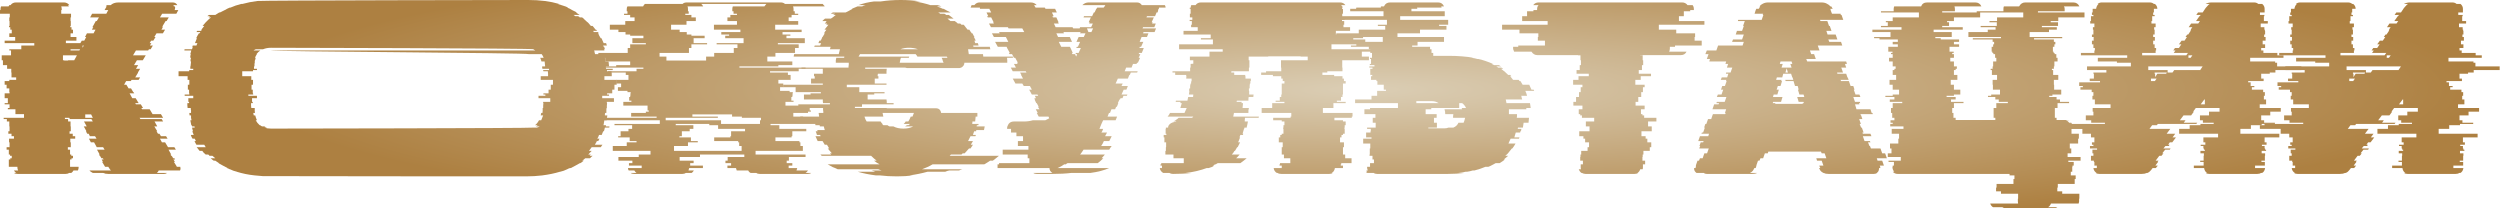 <?xml version="1.0" encoding="UTF-8"?> <svg xmlns="http://www.w3.org/2000/svg" width="1633" height="136" viewBox="0 0 1633 136" fill="none"><g filter="url(#filter0_n_211_80)"><path d="M103.68 111.36C103.36 112.107 102.933 112.64 102.4 112.96H109.12C108.587 113.387 107.947 113.6 107.2 113.6H70.72C69.973 113.6 69.333 113.547 68.8 113.44C68.373 113.227 67.893 113.067 67.36 112.96H60.64C59.573 112.427 58.827 111.893 58.4 111.36H72.48C71.947 110.827 71.573 110.347 71.36 109.92L70.72 108.96H68.64L66.72 105.76H67.2L66.4 104.16H67.68L67.2 103.36H66.24L65.28 101.76H65.12L64.64 100.96H65.12L63.36 97.76H68.32L67.36 96.16H63.2L61.44 92.96H59.36L58.08 90.56H63.04L62.08 88.96H58.72L57.92 87.36H56.96L56.16 85.76H56.48L54.72 82.56H56.64L54.88 79.36H60.64L59.68 77.76H45.6L45.28 76.96H42.4V77.76H44.48V79.36H46.08V82.56H46.24V85.76H45.44V87.36H47.52V88.96H49.12V90.56H45.92V92.96H46.24V96.16H44.32V97.76H45.76V100.96H46.56V101.76H47.68V103.36H46.72V104.16H45.76V108.96H51.36V109.28C51.36 110.027 51.2 110.72 50.88 111.36H48C47.573 112.107 47.093 112.64 46.56 112.96H45.12C44.587 113.387 43.84 113.6 42.88 113.6H11.52C10.453 113.6 9.653 113.387 9.12 112.96H10.56C10.027 112.64 9.547 112.107 9.12 111.36H11.84C11.52 110.72 11.36 110.027 11.36 109.28V108.96H5.76V104.16H6.72V103.36H7.68V101.76H6.56V100.96H5.76V97.76H4.32V96.16H6.24V92.96H5.92V90.56H9.12V88.96H7.52V87.36H5.44V85.76H6.24V82.56H6.08V79.36H4.48V77.76H2.4V76.96H15.68V74.56H10.08V71.36H5.12V70.56H6.24V68.16H3.04V67.36H5.12V64.16H3.04V60.96H6.24V60.16H6.08V57.76H4.32V55.36H3.04V52.96H6.08V52.16H10.56V50.56H7.52V47.36H7.36V44.96H4.64V42.56H1.92V39.36H1.12V36.16H7.2V32.96H6.08V32.16H13.92V29.76H22.4V28.16H3.04V26.56H9.92V24.16H6.08V21.76H7.68V19.36H6.72V17.76H5.92V16.96H6.24V13.76H6.08V11.36H6.4V8.96H0V6.56H0.32V5.92C0.32 5.387 0.427 4.8 0.64 4.16H5.6L6.08 3.36H6.88C7.733 2.187 8.907 1.6 10.4 1.6H41.76C43.253 1.6 44.427 2.187 45.28 3.36H44.48L44.96 4.16H40C40.213 4.8 40.32 5.387 40.32 5.92V6.56H40V8.96H46.4V11.36H46.08V13.76H46.24V16.96H45.92V17.76H46.72V19.36H47.68V21.76H46.08V24.16H49.92V26.56H43.04V28.16H52.48L53.44 26.56H55.04L56.32 24.16H55.52L56.8 21.76H61.12L62.4 19.36H60L60.96 17.76H60.32L60.8 16.96L62.56 13.76H63.2L64.64 11.36H58.88L60.16 8.96H69.44L70.72 6.56H68.32L69.12 5.12C69.333 4.693 69.547 4.373 69.76 4.16H69.12C69.227 3.947 69.333 3.787 69.44 3.68C69.653 3.573 69.813 3.467 69.92 3.36H72.32C72.853 2.827 73.547 2.4 74.4 2.08C75.253 1.76 76.267 1.6 77.44 1.6H112.8C114.187 1.6 115.2 2.187 115.84 3.36H113.28C113.493 3.787 113.6 4.053 113.6 4.16H114.24C114.347 4.373 114.4 4.693 114.4 5.12C114.4 5.44 114.293 5.92 114.08 6.56H116.48C116.48 6.667 116.427 6.773 116.32 6.88L115.2 8.96H105.92L104.48 11.36H110.24L108.8 13.76H108.16L106.24 16.96H106.4L105.92 17.76H106.4L105.44 19.36H107.84L106.4 21.76H102.24L100.8 24.16H101.6L100.16 26.56H98.72L97.76 28.16H98.88L97.92 29.76H99.84L98.4 32.16H97.28L96.8 32.96H88.8L86.88 36.16H95.2L93.28 39.36H89.44L87.52 42.56H90.24L88.8 44.96H91.52L90.08 47.36H90.24L88.32 50.56H91.52L90.56 52.16H85.92L85.44 52.96H82.4L81.12 55.2V55.36H82.56L84 57.76H85.6L87.04 60.16H87.2L87.68 60.96H84.64L86.4 64.16H88.64L90.56 67.36H88.32L88.8 68.16H92L93.44 70.56H92.32L92.8 71.36H97.76L99.68 74.56H105.12L106.56 76.96H91.2L91.68 77.76H105.6L106.56 79.36H100.96L102.72 82.56H100.8L102.72 85.76H102.24L103.2 87.36H104.16L105.12 88.96H108.48L109.44 90.56H104.48L105.76 92.96H107.84L109.76 96.16H113.92L114.88 97.76H110.08L111.84 100.96H111.36L111.84 101.76H112.16L113.12 103.36H113.92L114.4 104.16H113.28L114.24 105.76H113.6L115.2 108.32C115.307 108.427 115.36 108.533 115.36 108.64C115.36 108.747 115.413 108.853 115.52 108.96H117.76L117.92 110.08C117.92 110.507 117.813 110.933 117.6 111.36H103.68ZM54.72 29.76H53.92V31.2L54.72 29.76ZM52.32 32.16H46.08V32.96H51.84L52.32 32.16ZM41.12 36.16V39.36H41.92V39.52H44.48V39.36H48.48L50.24 36.16H41.12ZM55.68 76.96H60.64L59.52 74.72H55.68V76.96Z" fill="url(#paint0_radial_211_80)"></path><path d="M394.797 52.16H402.797V55.36H401.357V58.56H399.917V60.96H396.557V61.76H397.837V62.56H393.357V64.16H401.037V66.56H396.397V67.36H396.557C396.557 67.893 396.504 68.427 396.397 68.96C396.397 69.493 396.397 70.027 396.397 70.56H396.237C396.131 70.88 396.077 71.36 396.077 72V73.76H395.277C395.171 73.973 395.117 74.24 395.117 74.56C395.117 74.88 395.117 75.147 395.117 75.36H396.717L396.237 78.56H394.797C394.691 79.093 394.584 79.627 394.477 80.16C394.477 80.693 394.371 81.227 394.157 81.76H395.917C395.917 81.867 395.864 81.973 395.757 82.08C395.757 82.187 395.757 82.347 395.757 82.56H398.157C398.157 82.667 398.104 82.773 397.997 82.88C397.997 82.987 397.997 83.147 397.997 83.36H395.117C395.011 83.787 394.904 84.213 394.797 84.64C394.691 84.96 394.584 85.333 394.477 85.76H393.997L393.037 88.16H391.277C391.171 88.587 391.011 89.013 390.797 89.44C390.584 89.76 390.371 90.133 390.157 90.56H391.597C391.384 91.093 391.117 91.627 390.797 92.16H389.837C389.731 92.587 389.517 93.013 389.197 93.44C388.984 93.76 388.771 94.133 388.557 94.56H393.517L392.397 96.16H386.477L384.717 98.56H386.477L384.237 100.96H385.997C385.891 101.067 385.731 101.173 385.517 101.28C385.411 101.387 385.304 101.547 385.197 101.76H387.117C386.797 101.973 386.477 102.24 386.157 102.56C385.944 102.88 385.677 103.147 385.357 103.36H382.317C381.997 103.573 381.677 103.84 381.357 104.16C381.037 104.48 380.664 104.747 380.237 104.96H381.357C381.037 105.173 380.664 105.44 380.237 105.76C379.917 106.08 379.544 106.347 379.117 106.56H378.797C377.837 107.093 376.877 107.627 375.917 108.16C374.957 108.693 373.944 109.227 372.877 109.76H372.397C372.077 109.867 371.757 109.973 371.437 110.08C371.117 110.187 370.797 110.347 370.477 110.56C369.731 110.88 368.984 111.2 368.237 111.52C367.597 111.733 366.851 111.947 365.997 112.16H365.837C362.317 113.227 358.477 114.027 354.317 114.56H354.477C352.771 114.773 350.957 114.933 349.037 115.04C347.224 115.147 345.411 115.2 343.597 115.2C341.677 115.2 173.482 115.147 171.669 115.04C169.855 114.933 168.042 114.773 166.229 114.56C162.175 114.133 158.282 113.333 154.549 112.16H154.709C153.962 111.947 153.215 111.733 152.469 111.52C151.722 111.2 150.975 110.88 150.229 110.56H150.069C149.749 110.347 149.429 110.187 149.109 110.08C148.789 109.973 148.469 109.867 148.149 109.76H148.629C147.562 109.227 146.549 108.693 145.589 108.16C144.629 107.627 143.669 107.093 142.709 106.56H143.029L140.629 104.96H139.669C139.242 104.747 138.869 104.48 138.549 104.16C138.229 103.84 137.909 103.573 137.589 103.36H140.629L138.709 101.76H136.789C136.682 101.547 136.575 101.387 136.469 101.28C136.362 101.173 136.202 101.067 135.989 100.96H134.389C133.962 100.533 133.535 100.16 133.109 99.84C132.789 99.413 132.469 98.987 132.149 98.56H130.389L128.469 96.16H134.389L133.429 94.56H128.309C128.095 94.133 127.882 93.76 127.669 93.44C127.455 93.013 127.242 92.587 127.029 92.16H127.989C127.669 91.627 127.402 91.093 127.189 90.56H125.749C125.535 90.133 125.322 89.76 125.109 89.44C125.002 89.013 124.842 88.587 124.629 88.16H126.549L125.589 85.76H126.069C125.962 85.333 125.855 84.96 125.749 84.64C125.642 84.213 125.535 83.787 125.429 83.36H127.189C127.082 83.147 127.029 82.88 127.029 82.56H125.429C125.429 82.347 125.375 82.187 125.269 82.08C125.269 81.973 125.269 81.867 125.269 81.76H124.949C124.842 81.227 124.735 80.693 124.629 80.16C124.522 79.627 124.415 79.093 124.309 78.56H125.109C125.002 78.027 124.895 77.493 124.789 76.96C124.789 76.427 124.789 75.893 124.789 75.36H123.829L123.669 73.76H124.789V72C124.789 71.787 124.735 71.573 124.629 71.36C124.629 71.04 124.629 70.773 124.629 70.56H122.549C122.442 70.027 122.389 69.493 122.389 68.96C122.389 68.427 122.389 67.893 122.389 67.36H123.509V66.56H123.029V64.16H126.229V62.56H120.629V61.76H123.669V60.96H123.509V58.56H122.709V55.36H123.669V52.16H122.549V49.76H116.629V46.56H123.509C123.615 46.347 123.669 46.08 123.669 45.76H126.229V44.96H124.309V43.36H124.469L124.789 40.16H124.469C124.469 39.733 124.469 39.36 124.469 39.04C124.575 38.613 124.682 38.187 124.789 37.76H124.309C124.309 37.333 124.309 36.96 124.309 36.64C124.415 36.213 124.522 35.787 124.629 35.36H124.309C124.415 34.933 124.522 34.56 124.629 34.24C124.735 33.813 124.842 33.387 124.949 32.96H120.469C120.469 32.747 120.469 32.587 120.469 32.48C120.575 32.373 120.629 32.267 120.629 32.16H125.429L125.909 30.56H125.589L125.909 29.76H128.309C128.415 29.547 128.522 29.28 128.629 28.96C128.735 28.64 128.842 28.373 128.949 28.16H127.349C127.669 27.2 128.095 26.133 128.629 24.96H128.149C128.469 24.427 128.735 23.893 128.949 23.36C129.269 22.72 129.589 22.187 129.909 21.76H130.389L130.869 20.96H128.309L128.789 20.16H131.349L131.829 19.36H131.509L133.429 16.96H132.309L134.389 14.56C134.922 14.027 135.455 13.493 135.989 12.96C136.629 12.32 137.269 11.787 137.909 11.36H136.309L137.269 10.56H135.509C135.722 10.347 135.882 10.187 135.989 10.08C136.202 9.973 136.415 9.867 136.629 9.76H140.629C141.055 9.547 141.482 9.28 141.909 8.96C142.335 8.64 142.762 8.373 143.189 8.16H143.669C144.735 7.627 145.802 7.093 146.869 6.56C147.935 5.92 149.002 5.387 150.069 4.96H150.549C152.682 4 155.029 3.2 157.589 2.56H158.389C161.482 1.707 164.735 1.067 168.149 0.64C171.562 0.213 341.411 0 345.037 0C352.611 0 359.331 0.853 365.197 2.56H364.237C365.411 2.88 366.584 3.253 367.757 3.68C368.931 4 370.051 4.427 371.117 4.96H370.477C371.651 5.387 372.717 5.92 373.677 6.56C374.744 7.093 375.811 7.627 376.877 8.16H376.237L378.637 9.76H374.637C374.851 9.867 375.011 9.973 375.117 10.08C375.331 10.187 375.544 10.347 375.757 10.56H377.517C377.731 10.667 377.944 10.773 378.157 10.88C378.371 10.987 378.531 11.147 378.637 11.36H380.237C380.877 11.787 381.464 12.32 381.997 12.96C382.637 13.493 383.224 14.027 383.757 14.56H383.917C384.344 14.987 384.717 15.413 385.037 15.84C385.357 16.16 385.677 16.533 385.997 16.96H387.117L389.037 19.36H389.357C389.677 19.68 389.891 19.947 389.997 20.16H387.437L387.917 20.96H390.637L391.117 21.76H390.637C390.957 22.187 391.224 22.72 391.437 23.36C391.757 23.893 392.077 24.427 392.397 24.96H392.877L394.317 28.16H395.917L396.397 29.76H393.997L394.317 30.56H394.637L395.117 32.16H394.637C394.637 32.267 394.637 32.373 394.637 32.48C394.744 32.587 394.797 32.747 394.797 32.96H388.077C388.291 33.387 388.397 33.813 388.397 34.24C388.504 34.56 388.611 34.933 388.717 35.36H397.037C397.144 35.787 397.197 36.213 397.197 36.64C397.304 36.96 397.357 37.333 397.357 37.76H395.117C395.224 38.187 395.277 38.613 395.277 39.04C395.384 39.36 395.437 39.733 395.437 40.16H397.517L397.837 43.36H395.757V43.84C395.757 43.947 395.757 44.107 395.757 44.32C395.864 44.533 395.917 44.747 395.917 44.96H400.237V45.76H396.397C396.504 45.973 396.557 46.24 396.557 46.56H399.437C399.544 47.093 399.597 47.627 399.597 48.16C399.597 48.693 399.597 49.227 399.597 49.76H394.797V52.16ZM359.757 55.36H361.197V52.16H353.197V49.76H357.997C357.997 49.227 357.997 48.693 357.997 48.16C357.997 47.627 357.944 47.093 357.837 46.56H354.957C354.957 46.347 354.904 46.187 354.797 46.08C354.797 45.973 354.797 45.867 354.797 45.76H358.637V44.96H354.317C354.317 44.747 354.264 44.587 354.157 44.48C354.157 44.373 354.157 44.267 354.157 44.16V43.36H356.077C356.077 42.827 356.024 42.293 355.917 41.76C355.917 41.12 355.864 40.587 355.757 40.16H353.677C353.571 39.733 353.464 39.36 353.357 39.04C353.251 38.613 353.091 38.187 352.877 37.76H355.117C354.797 36.907 354.371 36.107 353.837 35.36H345.517C344.984 34.507 177.802 33.707 176.629 32.96H349.677C349.037 32.533 348.557 32.267 348.237 32.16H348.717C347.117 31.52 179.029 31.2 177.109 31.2C175.189 31.2 173.429 31.52 171.829 32.16H167.189C166.762 32.267 166.229 32.533 165.589 32.96H170.069C169.215 33.493 168.362 34.293 167.509 35.36H167.829C167.295 36.107 166.869 36.907 166.549 37.76H167.029C166.922 38.187 166.815 38.613 166.709 39.04C166.602 39.36 166.442 39.733 166.229 40.16H166.549C166.442 40.587 166.335 41.12 166.229 41.76C166.229 42.293 166.229 42.827 166.229 43.36H165.909V44.96H167.829V45.76H165.269V46.56H158.229V49.76H164.149V52.16H165.269V55.36H164.309V58.56H165.109V60.96H165.269C165.269 61.28 165.322 61.547 165.429 61.76H162.229V62.56H167.829V64.16H164.629V66.56H165.109V67.36H163.989C163.989 67.893 163.989 68.427 163.989 68.96C164.095 69.493 164.149 70.027 164.149 70.56H166.389V71.04C166.389 71.467 166.389 71.947 166.389 72.48C166.389 72.907 166.442 73.333 166.549 73.76H165.429C165.535 73.973 165.589 74.24 165.589 74.56C165.589 74.88 165.642 75.147 165.749 75.36H166.709C166.815 75.893 166.975 76.427 167.189 76.96C167.402 77.493 167.615 78.027 167.829 78.56H167.029C167.669 79.733 168.522 80.8 169.589 81.76H169.909C170.122 81.867 170.335 82.027 170.549 82.24C170.762 82.347 170.975 82.453 171.189 82.56H172.629C172.949 82.667 173.269 82.827 173.589 83.04C173.909 83.147 174.229 83.253 174.549 83.36H172.629C173.909 83.787 175.402 84 177.109 84C178.815 84 346.637 83.787 347.917 83.36H350.637C350.957 83.253 351.277 83.147 351.597 83.04C351.917 82.827 352.237 82.667 352.557 82.56H349.997C350.211 82.453 350.424 82.347 350.637 82.24C350.851 82.027 351.064 81.867 351.277 81.76H349.517C350.477 81.013 351.331 79.947 352.077 78.56H353.517C354.051 77.387 354.477 76.32 354.797 75.36H353.197C353.304 75.147 353.357 74.88 353.357 74.56C353.357 74.24 353.411 73.973 353.517 73.76H354.317C354.424 73.333 354.477 72.907 354.477 72.48C354.477 71.947 354.477 71.467 354.477 71.04V70.56H354.797C354.797 70.027 354.797 69.493 354.797 68.96C354.797 68.427 354.851 67.893 354.957 67.36H354.797V66.56H359.437V64.16H351.757V62.56H356.237V61.76H354.957V60.96H358.317V58.56H359.757V55.36Z" fill="url(#paint1_radial_211_80)"></path><path d="M524.588 76.16V76.96H537.068V78.56H536.427V80.96H503.307V81.76H509.068V84.16H526.667V85.76H517.547V88.96H517.068V89.76H506.508V92.16H522.188V92.96H522.828V95.36H524.427V98.56H493.547V100.96H526.188V102.56H515.307V104.96H513.867V106.56H517.547V108.16H515.148V109.76H520.747L520.268 111.36H527.787C527.574 111.68 527.307 112 526.987 112.32C526.774 112.533 526.508 112.747 526.188 112.96H529.867C529.334 113.387 528.588 113.6 527.628 113.6H496.268C495.308 113.6 494.561 113.387 494.028 112.96H490.348C489.601 112.64 489.067 112.107 488.747 111.36H481.227L480.747 109.76H475.147V108.16H477.547V106.56H473.867V104.96H475.307V102.56H486.188V100.96H457.227V102.56H443.947V104.96H453.067V106.56H450.827V108.16H459.147V109.76H450.187L449.707 111.36H453.227C452.801 112.107 452.321 112.64 451.787 112.96H447.947C447.414 113.387 446.667 113.6 445.707 113.6H414.347C413.281 113.6 412.481 113.387 411.947 112.96H415.787C415.254 112.64 414.774 112.107 414.347 111.36H410.667C410.347 110.827 410.187 110.293 410.187 109.76H419.147V108.16H410.827V106.56H413.067V104.96H403.947V102.56H417.227V100.96H424.907V98.56H400.267V95.36H409.387V92.96H415.787V92.16H411.307V89.76H403.787V88.96H405.387V85.76H410.507V84.16H412.907V81.76H401.387V80.96H430.987V78.56H394.827V76.96H428.907V76.16H412.267V73.76H421.867V72.96H423.787V72.16H422.987V68.96H407.147V66.56H412.427V65.76H410.987V63.36H411.627V62.56H411.787V60.96H411.947V60.16H409.867V59.36H403.627V56.96H405.707V54.56H402.507V52.16H410.507V48.96H408.747V47.36H397.067V46.56H415.787V44.96H420.267V44.16H377.067V43.36H402.507V42.56H411.627V40.16H395.307V36.96H390.827V34.56H410.027V31.36H411.627V28.96H421.867V28.16H413.067V24.96H420.267V23.36H411.627V22.56H408.587V20.96H403.947V19.36H398.347V16.16H408.427V13.76H414.507V11.36H411.627V9.76H407.627V8.96H409.867V7.36H409.387V5.92C409.387 5.173 409.547 4.587 409.867 4.16H420.107C420.214 3.84 420.374 3.573 420.587 3.36C420.801 3.04 421.014 2.773 421.227 2.56H445.867C446.507 1.92 447.414 1.6 448.587 1.6H510.028C511.094 1.6 512.001 1.92 512.747 2.56H537.388C537.601 2.773 537.814 3.04 538.028 3.36C538.348 3.573 538.561 3.84 538.667 4.16H518.028C518.241 4.8 518.348 5.387 518.348 5.92V7.36H519.148V8.96H521.388V9.76H517.068V11.36H515.148V13.76H521.388V16.16H506.347V19.36H523.628V20.96H511.148V22.56H516.268V23.36H513.708V24.96H525.708V28.16H508.107V28.96H521.708V31.36H519.307V34.56H506.508V36.96H501.227V40.16H517.547V42.56H508.427V43.36H482.987V44.16H526.188V44.96H521.708V46.56H502.987V47.36H514.667V48.96H516.427V52.16H508.427V54.56H511.628V56.96H509.547V59.36H515.787V60.16H517.867V60.96H517.708V62.56H517.547V63.36H516.908V65.76H518.348V66.56H513.068V68.96H528.908V72.16H529.708V72.96H527.787V73.76H518.188V76.16H524.588ZM430.827 34.56V36.96H435.307V39.52H461.227V36.96H466.507V34.56H479.307V31.36H481.708V28.96H468.107V28.16H485.708V24.96H473.707V23.36H476.267V22.56H471.147V20.96H483.628V19.36H466.347V16.16H481.387V13.76H475.147V11.36H477.067V9.76H481.387V8.96H479.147V7.36H478.347V5.92C478.347 5.387 478.454 4.8 478.667 4.16H499.307C499.521 3.84 499.734 3.573 499.948 3.36C500.161 3.04 500.374 2.773 500.588 2.56H458.027C458.561 2.987 458.987 3.52 459.307 4.16H449.067C449.281 4.48 449.387 5.067 449.387 5.92V7.36H449.867V8.96H447.627V9.76H451.627V11.36H454.507V13.76H448.427V16.16H438.347V19.36H443.947V20.96H448.587V22.56H451.627V23.36H460.267V24.96H453.067V28.16H461.867V28.96H451.627V31.36H450.027V34.56H430.827ZM497.068 78.56V76.96H484.588V76.16H478.187V74.72H452.267V76.16H468.907V76.96H434.827V78.56H470.987V80.96H496.427V78.56H497.068ZM486.667 84.16H469.067V81.76H463.307V80.96H441.387V81.76H452.907V84.16H450.507V85.76H445.387V88.96H443.787V89.76H451.307V92.16H455.787V92.96H449.387V95.36H440.267V98.56H484.427V95.36H482.828V92.96H482.188V92.16H466.507V89.76H477.067V88.96H477.547V85.76H486.667V84.16Z" fill="url(#paint2_radial_211_80)"></path><path d="M661.621 36.96V37.76H657.781C657.888 38.293 657.941 38.827 657.941 39.36C657.941 39.893 657.941 40.427 657.941 40.96H629.941C629.941 42.347 629.248 43.413 627.861 44.16C627.221 44.373 626.741 44.48 626.421 44.48H593.781C593.355 44.48 592.928 44.48 592.501 44.48C592.075 44.373 591.648 44.267 591.221 44.16H565.141V44.96H579.221C579.115 45.493 579.061 46.027 579.061 46.56C579.061 47.093 579.061 47.627 579.061 48.16H573.461C573.355 48.373 573.301 48.64 573.301 48.96C573.301 49.28 573.301 49.547 573.301 49.76H573.781V51.36H571.381V54.56H579.061V55.36H553.141V56.96H561.301V60.16H577.781V60.96H571.061V61.76H566.741V64.96H579.061C579.168 65.387 579.221 65.813 579.221 66.24C579.221 66.56 579.221 66.933 579.221 67.36H583.701V68.16H563.061V69.76H558.421V70.56H579.221V70.72H611.221C613.248 70.72 614.421 71.733 614.741 73.76H638.421V76.16H637.301L636.981 79.36H635.221L635.061 80.96H639.221C639.221 81.28 639.168 81.547 639.061 81.76H638.101C637.995 81.973 637.941 82.24 637.941 82.56H643.221L642.741 84.96H637.781C637.781 85.067 637.728 85.173 637.621 85.28C637.621 85.387 637.621 85.547 637.621 85.76H636.341C636.235 86.187 636.075 86.613 635.861 87.04C635.755 87.36 635.648 87.733 635.541 88.16H637.461C637.461 88.267 637.355 88.533 637.141 88.96H633.941C633.728 89.493 633.461 90.027 633.141 90.56C632.928 91.093 632.661 91.627 632.341 92.16H635.541L634.101 94.56H635.541L633.941 96.96H632.981C632.555 97.493 632.075 98.027 631.541 98.56C631.115 99.093 630.635 99.627 630.101 100.16H628.821C628.715 100.267 628.608 100.373 628.501 100.48C628.395 100.587 628.235 100.747 628.021 100.96H621.141L620.341 101.76H652.501C651.861 102.293 651.221 102.827 650.581 103.36C649.941 103.893 649.248 104.427 648.501 104.96H646.741C645.675 105.707 644.395 106.507 642.901 107.36H609.141C608.075 108 606.955 108.587 605.781 109.12C604.608 109.547 603.435 110.027 602.261 110.56H628.661C628.341 110.667 627.968 110.773 627.541 110.88C627.221 110.987 626.848 111.147 626.421 111.36H620.021C619.595 111.467 619.168 111.573 618.741 111.68C618.315 111.787 617.888 111.947 617.461 112.16H605.941C602.101 113.227 598.155 114.027 594.101 114.56H596.661C594.955 114.773 593.195 114.933 591.381 115.04C589.568 115.147 587.755 115.2 585.941 115.2C583.915 115.2 581.941 115.147 580.021 115.04C578.208 114.933 576.395 114.773 574.581 114.56H572.021C567.755 114.027 563.808 113.227 560.181 112.16H571.701C571.275 111.947 570.848 111.787 570.421 111.68C570.101 111.573 569.728 111.467 569.301 111.36H575.861L573.621 110.56H547.221C546.155 110.027 545.035 109.547 543.861 109.12C542.795 108.587 541.728 108 540.661 107.36H574.581C573.941 106.933 573.301 106.56 572.661 106.24C572.021 105.813 571.435 105.387 570.901 104.96H572.661C571.381 104 570.155 102.933 568.981 101.76H536.661C536.555 101.547 536.448 101.387 536.341 101.28C536.235 101.173 536.075 101.067 535.861 100.96H542.901C542.795 100.747 542.635 100.587 542.421 100.48C542.315 100.373 542.208 100.267 542.101 100.16H543.381C542.421 99.093 541.515 98.027 540.661 96.96H541.621L540.181 94.56H538.741L537.301 92.16H534.101L532.661 88.96H536.021L535.701 88.16H533.621C533.515 87.733 533.408 87.36 533.301 87.04C533.195 86.613 533.035 86.187 532.821 85.76H534.101L533.781 84.96H538.741C538.635 84.533 538.528 84.16 538.421 83.84C538.315 83.413 538.208 82.987 538.101 82.56H535.541C535.435 82.347 535.381 82.08 535.381 81.76H532.661C532.555 81.547 532.501 81.28 532.501 80.96H532.661C532.661 80.533 532.555 80 532.341 79.36H523.221L522.741 76.16H535.061C534.955 75.733 534.901 75.36 534.901 75.04C534.901 74.613 534.848 74.187 534.741 73.76H537.781C537.781 73.44 537.781 73.12 537.781 72.8C537.781 72.48 537.728 72.16 537.621 71.84V70.56H516.821V69.76H521.461V68.16H542.101V67.36H537.621C537.621 66.933 537.568 66.56 537.461 66.24C537.461 65.813 537.461 65.387 537.461 64.96H525.141V61.76H529.461V60.96H536.181V60.16H519.701V56.96H511.541V55.36H537.461V54.56H529.781V51.36H532.181V49.76H531.701V48.16H537.461V44.96H523.541V44.16H554.261V43.36C554.368 42.933 554.421 42.56 554.421 42.24C554.421 41.813 554.421 41.387 554.421 40.96H545.941C545.941 40.427 545.941 39.893 545.941 39.36C546.048 38.827 546.155 38.293 546.261 37.76H551.381C551.488 37.547 551.541 37.28 551.541 36.96H518.421C518.528 36.747 518.581 36.48 518.581 36.16C518.581 35.84 518.635 35.573 518.741 35.36H547.861L548.661 32.16H542.101L542.581 30.56H531.861L532.181 29.76H535.701C535.808 29.547 535.915 29.28 536.021 28.96C536.128 28.64 536.235 28.373 536.341 28.16H534.581L535.221 26.56H536.021C536.235 26.133 536.448 25.76 536.661 25.44C536.875 25.013 537.035 24.587 537.141 24.16H537.301L538.741 21.76H538.261C538.475 21.333 538.688 20.96 538.901 20.64C539.221 20.213 539.541 19.787 539.861 19.36H538.581C539.008 18.827 539.435 18.293 539.861 17.76C540.288 17.12 540.715 16.587 541.141 16.16H539.701C539.808 15.947 539.915 15.787 540.021 15.68C540.128 15.573 540.235 15.467 540.341 15.36H538.741L539.541 14.56H539.221C539.435 14.347 539.595 14.187 539.701 14.08C539.808 13.973 539.915 13.867 540.021 13.76H537.141C537.355 13.547 537.621 13.28 537.941 12.96C538.261 12.64 538.581 12.373 538.901 12.16H542.741C543.275 11.733 543.808 11.36 544.341 11.04C544.875 10.613 545.408 10.187 545.941 9.76H544.181L545.461 8.96H542.741C542.955 8.747 543.168 8.587 543.381 8.48C543.595 8.373 543.808 8.267 544.021 8.16H552.341C553.088 7.733 553.835 7.36 554.581 7.04C555.328 6.613 556.075 6.187 556.821 5.76H556.341C556.981 5.44 557.621 5.173 558.261 4.96C558.901 4.64 559.541 4.373 560.181 4.16H563.221C563.541 3.947 563.861 3.787 564.181 3.68C564.608 3.573 565.035 3.467 565.461 3.36H560.661C563.861 2.187 567.275 1.387 570.901 0.96H575.221C579.381 0.32 583.755 0 588.341 0C592.821 0 597.141 0.32 601.301 0.96H597.141C600.661 1.387 604.181 2.187 607.701 3.36H612.501C612.928 3.467 613.301 3.573 613.621 3.68C614.048 3.787 614.475 3.947 614.901 4.16H611.861C613.461 4.693 614.795 5.227 615.861 5.76H616.341C617.195 6.187 617.995 6.613 618.741 7.04C619.488 7.36 620.235 7.733 620.981 8.16H612.821C613.035 8.267 613.248 8.373 613.461 8.48C613.675 8.587 613.888 8.747 614.101 8.96H616.821C617.035 9.067 617.248 9.173 617.461 9.28C617.675 9.387 617.835 9.547 617.941 9.76H619.701L622.901 12.16H618.901L620.821 13.76H623.701L624.661 14.56H624.821L625.621 15.36H627.221L628.021 16.16H629.461C629.888 16.587 630.315 17.12 630.741 17.76C631.168 18.293 631.595 18.827 632.021 19.36H633.141C633.461 19.787 633.728 20.213 633.941 20.64C634.261 20.96 634.528 21.333 634.741 21.76H635.221C635.435 22.187 635.648 22.613 635.861 23.04C636.075 23.36 636.288 23.733 636.501 24.16H636.181C636.395 24.587 636.608 25.013 636.821 25.44C637.035 25.76 637.195 26.133 637.301 26.56H636.501L636.981 28.16H638.741L639.221 29.76H635.701C635.701 29.867 635.701 29.973 635.701 30.08C635.808 30.187 635.861 30.347 635.861 30.56H646.581C646.581 30.987 646.688 31.52 646.901 32.16H632.341L632.821 35.36H642.101L642.261 36.96H661.621ZM588.181 32.16H599.541C597.835 31.52 595.915 31.2 593.781 31.2C591.648 31.2 589.781 31.52 588.181 32.16ZM615.861 39.84C615.755 39.413 615.648 39.04 615.541 38.72C615.435 38.4 615.275 38.08 615.061 37.76H618.901L618.421 36.96H599.221C599.115 36.64 598.955 36.373 598.741 36.16C598.528 35.84 598.315 35.573 598.101 35.36H561.781C561.675 35.573 561.515 35.84 561.301 36.16C561.195 36.373 561.035 36.64 560.821 36.96H593.941L593.621 37.76H588.501C588.288 38.187 588.128 38.72 588.021 39.36C587.915 39.893 587.808 40.427 587.701 40.96H616.341L615.861 39.84ZM596.981 73.76H576.501L576.981 76.16H564.661C564.875 76.8 565.088 77.387 565.301 77.92C565.515 78.347 565.781 78.827 566.101 79.36H575.221C575.435 79.68 575.648 80 575.861 80.32C576.075 80.533 576.288 80.747 576.501 80.96H576.181L576.981 81.76H579.701C579.915 81.867 580.128 82.027 580.341 82.24C580.555 82.347 580.768 82.453 580.981 82.56H583.541C585.355 83.52 587.541 84 590.101 84C592.661 84 594.795 83.52 596.501 82.56H591.221L592.501 81.76H593.461L594.421 80.96H590.261C590.475 80.747 590.688 80.533 590.901 80.32C591.221 80 591.435 79.68 591.541 79.36H593.301C593.941 78.4 594.475 77.333 594.901 76.16H596.021L596.341 75.36C596.555 74.72 596.768 74.187 596.981 73.76Z" fill="url(#paint3_radial_211_80)"></path><path d="M760.885 3.36C761.205 3.787 761.365 4.32 761.365 4.96H757.045V5.76H756.725C756.618 6.187 756.512 6.613 756.405 7.04C756.405 7.36 756.298 7.733 756.085 8.16H755.445C755.445 8.267 755.392 8.373 755.285 8.48C755.285 8.48 755.285 8.533 755.285 8.64L754.485 10.56H749.205L748.885 11.36H753.685L752.245 14.56H752.885L752.565 15.36H754.965L754.005 17.76H746.645L746.325 18.56H755.125L754.165 20.96H746.965L746.645 21.76H750.165L749.205 24.16H745.685L744.405 27.36H746.805L745.365 30.56H744.565L744.245 31.36H747.125L745.845 34.56H744.085L743.765 35.36H744.885L743.765 37.76H744.725L743.285 40.96H742.805L742.325 41.76H740.085L739.125 44.16H735.605L734.645 46.56H743.125L742.805 47.36H738.645L738.005 48.96H737.685L736.725 51.36H730.165L728.725 54.56H733.365L732.565 56.16H736.725L735.765 58.56H734.005L732.565 61.76H736.405L736.085 62.56H733.845L733.205 64.16H731.925L731.605 64.96H731.285L730.165 67.36H730.485L729.525 69.76H729.045L728.405 71.36H726.005L725.045 73.76H724.405L723.445 76.16H729.685L728.725 78.56H720.565L719.445 80.96C719.232 81.493 719.018 82.027 718.805 82.56C718.592 83.093 718.378 83.627 718.165 84.16H720.565C720.458 84.587 720.298 85.013 720.085 85.44C719.872 85.76 719.658 86.133 719.445 86.56H723.125L721.845 88.96H726.165C725.952 89.493 725.685 90.027 725.365 90.56C725.045 91.093 724.778 91.627 724.565 92.16H721.045C720.618 93.227 720.032 94.293 719.285 95.36H726.165C725.845 95.787 725.525 96.213 725.205 96.64C724.992 96.96 724.778 97.333 724.565 97.76H707.765C707.125 98.827 706.378 99.893 705.525 100.96H721.685L719.605 103.36H720.725C719.552 104.533 718.325 105.6 717.045 106.56H697.365C697.152 106.667 696.938 106.773 696.725 106.88C696.618 106.987 696.458 107.147 696.245 107.36H695.125C693.845 108.32 692.405 109.12 690.805 109.76H724.565C722.858 110.507 720.992 111.147 718.965 111.68C716.938 112.213 714.698 112.64 712.245 112.96H699.765C698.058 113.173 696.138 113.333 694.005 113.44C691.978 113.547 689.845 113.6 687.605 113.6H677.205C676.245 113.6 675.498 113.387 674.965 112.96H687.445C686.165 112.213 685.525 111.147 685.525 109.76H651.605V107.36H652.565V106.56H672.405V103.36H671.285V100.96H654.965V97.76H671.765V95.36H664.885V92.16H668.245V88.96H663.925V86.56H660.405V84.16H657.845V83.68C657.845 83.147 657.952 82.667 658.165 82.24C658.378 81.813 658.592 81.387 658.805 80.96C659.658 79.893 660.778 79.36 662.165 79.36H668.725C670.858 79.36 672.832 79.093 674.645 78.56H682.805C683.338 78.347 683.765 78.133 684.085 77.92C684.512 77.707 684.938 77.493 685.365 77.28L684.885 76.16H678.485L677.205 73.76H677.845L676.565 71.36H678.965L678.005 69.76H678.485L677.205 67.36H676.885L675.765 64.96H676.085L675.605 64.16H676.725L675.925 62.56H678.165L677.685 61.76H674.005L672.245 58.56H674.005L672.725 56.16H668.725L667.765 54.56H663.285L661.525 51.36H668.245L666.965 48.96H667.125L666.325 47.36H670.485L670.005 46.56H661.525L660.245 44.16H663.605L662.325 41.76H664.725L664.245 40.96H664.885L663.125 37.76H662.325L661.045 35.36H659.445L658.965 34.56H659.605L657.845 31.36L657.525 30.56H651.765L650.005 27.36H658.645L657.045 24.16H649.205L647.925 21.76H653.045L652.565 20.96H669.045L667.765 18.56H658.805L658.325 17.76H647.285L646.005 15.36H649.205L648.725 14.56H649.045L647.445 11.36H645.205L644.725 10.56H645.525L644.405 8.16H647.445L646.645 6.56C646.432 6.347 646.325 6.08 646.325 5.76H640.085V4.96H634.005C634.218 4.32 634.432 3.787 634.645 3.36H636.405C637.365 2.187 638.485 1.6 639.765 1.6H673.205C674.912 1.6 676.245 2.187 677.205 3.36H675.445C675.658 3.573 675.818 3.84 675.925 4.16C676.138 4.373 676.298 4.64 676.405 4.96H682.485L682.805 5.44V5.76H689.205L690.325 8.16H687.125L688.245 10.56H687.445L687.765 11.36H690.005L691.445 14.56H691.125L691.605 15.36H688.405L689.525 17.76H700.565L701.045 18.56H705.205L705.525 17.76H712.725L713.845 15.36H711.445L711.765 14.56H711.125L712.565 11.36H707.765L708.085 10.56H713.365L714.485 8.16H714.965L716.085 5.76H716.245L716.405 5.44L716.725 4.96H720.885C721.098 4.64 721.312 4.373 721.525 4.16C721.738 3.84 721.898 3.573 722.005 3.36H706.965C708.138 2.187 709.525 1.6 711.125 1.6H742.645C744.032 1.6 745.098 2.187 745.845 3.36H760.885ZM712.885 20.96L714.005 18.56H710.005L710.965 20.96H712.885ZM707.925 24.16L709.045 21.76H705.525L705.845 20.96H694.645L694.965 21.76H690.005L691.125 24.16H698.805L700.245 27.36H691.605L693.205 30.56H698.805L699.285 31.36L700.725 34.56H700.085L700.565 35.36H702.165L702.965 36.96L703.605 35.36H702.485L702.805 34.56H704.565L706.005 31.36H702.965L703.445 30.56H704.085L705.525 27.36H703.125L704.565 24.16H707.925Z" fill="url(#paint4_radial_211_80)"></path><path d="M898.193 33.76H889.552V36.96H894.193V39.36H876.753V44.16H876.912V46.56H866.992V47.36H863.792V48.96H871.472V49.76H876.912V51.36H877.872V52.96H878.992V54.56H877.232V61.76H876.912V63.36H875.953V65.76H873.232V66.56H878.992V67.36H870.992V70.56H864.112V73.76H883.472V76.16H882.992V76.96H871.633V78.56H877.232V79.36H878.992V81.76H878.352V83.36H878.193V84.16H878.352V87.36H877.232V88.16H876.272V89.76H875.312V92.96H877.872V96.16H877.232V100.96H878.672V103.36H882.833V106.56H876.112V107.36H875.792V108.16H877.232V109.76H871.953C871.739 111.253 871.046 112.32 869.872 112.96H870.513C869.979 113.387 869.232 113.6 868.272 113.6H836.912C835.846 113.6 835.046 113.387 834.513 112.96H834.032C832.859 112.32 832.166 111.253 831.953 109.76H837.232V108.16H835.792V107.36H836.112V106.56H842.833V103.36H838.672V100.96H837.232V96.16H837.872V92.96H835.312V89.76H836.272V88.16H837.232V87.36H838.352V84.16H838.193V83.36H838.352V81.76H838.992V79.36H837.232V78.56H831.633V76.96H842.992V76.16H843.472V73.76H824.112V70.56H830.992V67.36H838.992V66.56H833.232V65.76H835.953V63.36H836.912V61.76H837.232V54.56H838.992V52.96H837.872V51.36H836.912V49.76H831.472V48.96H823.792V47.36H826.992V46.56H836.912V44.16H836.753V39.36H854.193V36.96H849.552V36.8H828.432V36.96H815.633V39.36H816.112V44.16H815.792V46.56H804.432C804.432 46.667 804.379 46.773 804.272 46.88C804.272 46.987 804.272 47.147 804.272 47.36H806.193V48.96H813.393V49.76H813.552V51.36H817.073V52.96H816.753V54.56H816.432C816.432 55.093 816.379 55.627 816.272 56.16C816.272 56.693 816.272 57.227 816.272 57.76H815.792V59.36H815.953V61.76H818.832L818.672 63.36H815.633C815.526 63.787 815.472 64.213 815.472 64.64C815.472 64.96 815.472 65.333 815.472 65.76H807.953C807.953 65.867 807.899 65.973 807.792 66.08C807.792 66.187 807.792 66.347 807.792 66.56H811.152C811.152 66.667 811.099 66.773 810.992 66.88C810.992 66.987 810.992 67.147 810.992 67.36H811.953C811.953 67.893 811.899 68.427 811.792 68.96C811.792 69.493 811.739 70.027 811.633 70.56H815.792C815.686 71.093 815.579 71.627 815.472 72.16C815.472 72.693 815.472 73.227 815.472 73.76H806.032L805.552 76.16H822.352C822.352 76.267 822.299 76.373 822.193 76.48C822.193 76.587 822.193 76.747 822.193 76.96H813.232L813.073 78.56V79.36H815.152L814.672 81.76C814.459 82.4 814.352 82.933 814.352 83.36H812.912C812.912 83.467 812.859 83.573 812.753 83.68C812.753 83.787 812.753 83.947 812.753 84.16H812.592L811.633 87.36H812.112C812.112 87.467 812.059 87.573 811.953 87.68C811.953 87.787 811.953 87.947 811.953 88.16H810.193C810.086 88.373 809.979 88.64 809.872 88.96C809.872 89.28 809.766 89.547 809.552 89.76H810.032C809.712 90.72 809.286 91.787 808.753 92.96H810.032C809.819 93.493 809.552 94.027 809.232 94.56C808.912 95.093 808.646 95.627 808.432 96.16H808.112L806.672 98.56H806.352C806.139 98.987 805.872 99.413 805.552 99.84C805.232 100.16 804.912 100.533 804.592 100.96H809.712C809.392 101.387 809.019 101.813 808.592 102.24C808.272 102.56 807.899 102.933 807.472 103.36H814.352C812.966 104.533 811.579 105.6 810.193 106.56H795.472C795.259 106.667 795.046 106.773 794.832 106.88C794.619 106.987 794.406 107.147 794.193 107.36H793.712L792.272 108.16H793.232C792.699 108.48 792.112 108.8 791.472 109.12C790.832 109.333 790.192 109.547 789.552 109.76H788.272C786.246 110.507 784.112 111.147 781.872 111.68C779.632 112.213 777.126 112.64 774.352 112.96H778.513C776.699 113.173 774.726 113.333 772.592 113.44C770.566 113.547 768.433 113.6 766.193 113.6C765.339 113.6 764.539 113.387 763.792 112.96H759.792C758.512 112.213 757.766 111.147 757.552 109.76H758.992V108.16H758.032V107.36H758.513V106.56H773.232V103.36H766.513V100.96H761.232V98.56H761.552V96.16H761.712V92.96H760.592V89.76H760.112V88.16H761.872V87.36H761.392V84.16H761.552V83.36H762.992C762.992 82.72 763.152 82.187 763.472 81.76C764.219 80.693 765.446 80 767.152 79.68C767.366 79.68 767.579 79.68 767.792 79.68C768.006 79.573 768.219 79.467 768.432 79.36H766.352C766.886 79.147 767.419 78.88 767.953 78.56H767.792C768.646 78.027 769.339 77.493 769.872 76.96H778.672L779.472 76.16H762.672C763.206 75.627 763.739 74.827 764.272 73.76H773.712L775.152 70.56H770.992L771.953 67.36H770.992C771.099 67.147 771.152 66.88 771.152 66.56H767.953C768.059 66.347 768.112 66.08 768.112 65.76H775.633L776.112 63.36H779.312L779.472 61.76H776.592C776.699 61.333 776.753 60.96 776.753 60.64C776.859 60.213 776.912 59.787 776.912 59.36H776.753C776.753 59.147 776.753 58.88 776.753 58.56C776.753 58.24 776.806 57.973 776.912 57.76H777.392C777.392 57.227 777.392 56.693 777.392 56.16C777.499 55.627 777.606 55.093 777.712 54.56H778.032C778.032 54.347 778.032 54.08 778.032 53.76C778.032 53.44 778.086 53.173 778.193 52.96H778.352V51.36H774.832L774.992 49.76H774.832V48.96H767.633V47.36H765.872V46.56H777.392V44.16H777.712V41.76L779.472 41.6V39.36H777.232V36.96H790.032V33.76H798.672V32.16H770.193V28.96H792.272V25.76H784.432V24.96H790.832V22.56H773.073V20.16H782.352V17.76H778.032V16.16H778.513V13.76H777.073V12.96H778.832V11.36H777.232V8.96H777.712V5.76H777.073C777.073 5.44 777.126 5.173 777.232 4.96H777.872C777.872 4.747 777.872 4.587 777.872 4.48C777.979 4.373 778.032 4.267 778.032 4.16H777.712L778.193 3.36H780.912C781.766 2.187 782.939 1.6 784.432 1.6H875.312C876.806 1.6 877.979 2.187 878.832 3.36H876.112L876.592 4.16H876.912C876.912 4.267 876.912 4.373 876.912 4.48C877.019 4.587 877.073 4.747 877.073 4.96H876.592V5.76H877.232V8.96H876.753V11.36H878.352V12.96H876.592V13.76H878.032V16.16H877.552V17.76H881.872V20.16H872.592V22.56H890.352V24.96H883.953V25.76H891.792V28.96H869.712V32.16H898.193V33.76Z" fill="url(#paint5_radial_211_80)"></path><path d="M985.629 71.36V74.56H990.909C990.909 74.987 990.909 75.413 990.909 75.84C990.909 76.16 990.855 76.533 990.749 76.96H998.749C998.749 77.493 998.695 78.027 998.589 78.56C998.589 79.093 998.535 79.627 998.429 80.16H995.229L994.749 83.36H991.549C991.442 83.573 991.389 83.84 991.389 84.16H993.789C993.682 84.373 993.629 84.64 993.629 84.96C993.629 85.28 993.575 85.547 993.469 85.76H993.149C993.149 85.867 993.095 85.973 992.989 86.08C992.989 86.187 992.989 86.347 992.989 86.56H990.109C990.002 87.093 989.842 87.627 989.629 88.16C989.522 88.693 989.362 89.227 989.149 89.76H992.509C992.509 89.867 992.402 90.133 992.189 90.56H986.749L985.309 93.76H989.949C989.629 94.293 989.309 94.827 988.989 95.36C988.669 95.893 988.295 96.427 987.869 96.96H987.549L985.629 99.36C985.522 99.573 985.309 99.84 984.989 100.16C984.669 100.48 984.402 100.747 984.189 100.96L983.229 101.76H985.149L982.269 104.16H983.069C982.535 104.587 981.949 105.013 981.309 105.44C980.775 105.76 980.189 106.133 979.549 106.56H976.989C976.242 106.987 975.442 107.413 974.589 107.84C973.842 108.267 973.042 108.64 972.189 108.96H970.269C968.029 109.92 965.629 110.72 963.069 111.36H961.949C961.415 111.467 960.829 111.627 960.189 111.84C959.549 111.947 958.962 112.053 958.429 112.16H957.469C956.722 112.267 955.922 112.427 955.069 112.64C954.215 112.747 953.362 112.853 952.509 112.96H956.669C954.962 113.173 953.149 113.333 951.229 113.44C949.415 113.547 947.549 113.6 945.629 113.6H899.549C898.589 113.6 897.842 113.387 897.309 112.96H893.149C892.722 112.853 892.402 112.587 892.189 112.16H892.989L892.509 111.36H893.469C893.149 110.72 892.989 110.027 892.989 109.28V108.96H894.909V106.56H897.469V104.16H896.509V101.76H894.589V100.96H894.749V96.96H895.069V93.76H890.429V90.56H895.869V89.76H892.349V86.56H895.229V85.76H895.389V84.16H892.989V83.36H898.589V80.16H896.669V76.96H898.429V74.56H891.229V71.36H894.909V70.56H913.149V67.36H885.149V64.96H895.869V62.56H899.549V59.36H905.309V58.56H903.869V55.36H899.709V52.96H899.069V52.16H895.549V49.76H896.349V48.96H895.069V44.96H896.509V44.16H894.429V43.36H897.789V42.56H894.749V41.76H895.549V38.56H894.909V37.76H896.189V34.56H895.069V32.16H894.109V30.56H882.429V29.76H885.949V27.36H903.229V24.16H872.829V21.76H887.549V19.36H904.829V16.96H900.029V16.16H905.949V12.96H874.589V10.56H903.709V7.36H881.949V5.76H885.789C885.789 5.44 885.842 5.173 885.949 4.96H901.949C901.949 4.747 901.949 4.587 901.949 4.48C902.055 4.373 902.109 4.267 902.109 4.16H904.029C904.775 2.453 906.109 1.6 908.029 1.6H939.389C941.202 1.6 942.482 2.453 943.229 4.16H941.469C941.469 4.267 941.469 4.373 941.469 4.48C941.575 4.587 941.629 4.747 941.629 4.96H925.629C925.735 5.173 925.789 5.44 925.789 5.76H921.949V7.36H943.709V10.56H914.589V12.96H945.949V16.16H940.029V16.96H944.829V19.36H927.549V21.76H912.829V24.16H943.229V27.36H925.949V29.76H922.429V30.56H934.109V32.16H935.069V34.56H936.189V36.48H946.589C949.469 36.48 952.242 36.587 954.909 36.8C957.682 37.013 960.242 37.333 962.589 37.76H961.149C961.895 37.867 962.589 37.973 963.229 38.08C963.869 38.187 964.509 38.347 965.149 38.56H965.789C968.989 39.307 972.135 40.373 975.229 41.76H974.429C974.642 41.867 974.855 41.973 975.069 42.08C975.389 42.187 975.709 42.347 976.029 42.56H979.069L980.509 43.36H977.309C977.522 43.467 977.735 43.573 977.949 43.68C978.162 43.787 978.375 43.947 978.589 44.16H980.669C980.882 44.267 981.095 44.373 981.309 44.48C981.522 44.587 981.682 44.747 981.789 44.96H980.509L983.549 47.36H983.389C983.709 47.573 984.029 47.84 984.349 48.16C984.669 48.48 984.935 48.747 985.149 48.96H986.429L987.229 49.76H986.429L988.349 52.16H992.029L992.509 52.96H993.149L994.589 55.36H998.909L1000.35 58.56H1001.79C1002 58.987 1002.11 59.253 1002.11 59.36H996.349C996.562 59.787 996.775 60.32 996.989 60.96C997.202 61.493 997.362 62.027 997.469 62.56H993.629C993.842 62.987 993.949 63.413 993.949 63.84C994.055 64.16 994.162 64.533 994.269 64.96H983.549L984.029 67.36H999.389L999.869 70.56H996.989V71.36H985.629ZM925.149 66.08V67.36H939.709C938.322 66.507 936.935 66.08 935.549 66.08H925.149ZM956.989 76.96H949.149C949.149 76.64 949.149 76.32 949.149 76C949.255 75.573 949.309 75.147 949.309 74.72V74.56H944.029C944.029 73.387 943.869 72.32 943.549 71.36H955.069C954.855 70.933 954.749 70.667 954.749 70.56H957.629C956.989 69.173 956.135 68.107 955.069 67.36H953.149V70.56H934.909V71.36H931.229V74.56H938.429V76.96H936.669V80.16H938.589V83.36H932.989V83.84H943.389C944.455 83.84 945.362 83.68 946.109 83.36H949.309C950.909 82.72 952.029 81.653 952.669 80.16H956.029C956.455 79.2 956.775 78.133 956.989 76.96Z" fill="url(#paint6_radial_211_80)"></path><path d="M1113.32 16.16H1083.56V19.36H1094.92V21.76H1107.24V24.16H1106.92V26.56H1111.56V29.76H1094.12V30.56H1090.76V31.68C1090.76 32.427 1090.6 33.12 1090.28 33.76H1101.64C1100.89 35.253 1099.67 36 1097.96 36H1071.4V36.16H1073V39.36H1073.32V42.56H1072.52V45.76H1070.44V48.16H1078.44V49.76H1071.72V52.16H1068.2V55.36H1074.28V56.96H1073.16V60.16H1072.04V63.36H1070.12V66.56H1068.36V68.96H1074.28V71.36H1071.88V74.56H1072.84V75.36H1073.96V76.96H1081.96V79.36H1076.52V82.56H1078.92V85.76H1072.2V88.96H1074.92V90.56H1076.04V92.96H1078.6V96.16H1077.64V98.56H1073.48V100.96H1073V102.56H1072.84V104.96H1074.6V107.36H1073.16V109.28C1073.16 109.813 1073.11 110.24 1073 110.56H1071.4C1071.08 111.627 1070.49 112.427 1069.64 112.96H1069.96C1069.43 113.387 1068.68 113.6 1067.72 113.6H1035.72C1034.87 113.6 1034.07 113.387 1033.32 112.96H1033C1032.25 112.427 1031.67 111.627 1031.24 110.56H1032.68C1032.57 110.24 1032.52 109.813 1032.52 109.28V107.36H1033.96V104.96H1032.2V102.56H1032.36V100.96H1032.84V98.56H1037V96.16H1037.96V92.96H1035.4V90.56H1034.28V88.96H1031.56V85.76H1038.28V82.56H1035.88V79.36H1041.32V76.96H1033.32V75.36H1032.2V74.56H1031.24V71.36H1033.64V68.96H1027.72V66.56H1029.48V63.36H1031.4V60.16H1032.52V56.96H1033.64V55.36H1027.56V52.16H1031.08V49.76H1037.8V48.16H1029.8V45.76H1031.88V42.56H1032.68V39.36H1032.36V36.16H1030.76V36H1004.2C1002.6 36 1001.32 35.253 1000.36 33.76H989.001C988.895 33.44 988.788 33.12 988.681 32.8C988.468 32.48 988.361 32.107 988.361 31.68V30.56H991.721V29.76H1009.16V26.56H1004.52V24.16H1004.84V21.76H992.521V19.36H981.161V16.16H1010.92V13.76H994.281V10.56H997.481V7.36H1001.64V6.56H1004.04V5.92C1004.04 4.853 1004.36 4 1005 3.36H1001.48C1002.33 2.187 1003.51 1.6 1005 1.6H1098.76C1100.25 1.6 1101.43 2.187 1102.28 3.36H1105.64C1106.17 4.107 1106.44 4.96 1106.44 5.92V6.56H1104.04V7.36H1099.88V10.56H1096.68V13.76H1113.32V16.16Z" fill="url(#paint7_radial_211_80)"></path><path d="M1229.45 104.96L1230.57 108.16H1227.85L1228.17 108.96C1228.17 109.067 1228.17 109.227 1228.17 109.44C1228.28 109.547 1228.33 109.653 1228.33 109.76H1227.37V110.08C1227.37 111.36 1226.89 112.32 1225.93 112.96H1226.09C1225.56 113.387 1224.87 113.6 1224.01 113.6H1194.41C1193.67 113.6 1193.03 113.547 1192.49 113.44C1192.07 113.227 1191.59 113.067 1191.05 112.96C1190.2 112.533 1189.56 112.053 1189.13 111.52C1188.71 110.88 1188.39 110.293 1188.17 109.76H1188.97V109.6L1188.65 108.96L1188.33 108.16H1191.05L1189.93 104.96H1186.89L1186.41 103.36H1192.97L1191.85 100.16H1189.93L1189.45 99.04H1155.05L1154.73 100.16H1152.81L1151.69 103.36H1149.93L1149.29 104.96H1148.33L1147.21 108.16H1147.37L1147.05 108.96L1146.89 109.6L1146.73 109.76H1145.93C1145.72 110.293 1145.4 110.88 1144.97 111.52C1144.55 112.053 1143.91 112.533 1143.05 112.96H1147.85C1147.43 113.067 1146.95 113.227 1146.41 113.44C1145.88 113.547 1145.24 113.6 1144.49 113.6H1114.89C1114.04 113.6 1113.4 113.387 1112.97 112.96H1108.17C1107.11 112.213 1106.57 111.253 1106.57 110.08V109.76H1107.53C1107.53 109.44 1107.59 109.173 1107.69 108.96L1107.85 108.16H1107.69L1108.81 104.96H1109.77L1110.41 103.36H1112.17L1113.29 100.16H1115.05L1116.17 96.96H1109.93L1110.57 95.36H1110.09L1110.89 92.96H1112.49L1112.81 92.16H1109.29L1110.41 88.96H1115.85L1116.33 87.36H1111.37L1111.69 86.56H1112.49L1113.61 83.36H1113.13L1113.93 80.96H1114.57L1115.69 77.76H1117.77L1118.57 75.36L1118.89 74.56H1126.89L1127.21 73.76H1126.73L1127.53 71.36H1118.57L1119.69 68.16H1122.57L1122.89 67.36H1121.13L1121.45 66.56H1126.57L1127.69 63.36H1121.45L1122.09 61.76H1124.49L1125.61 58.56H1124.17L1124.97 56.16H1126.73L1127.85 52.96H1127.37L1127.69 52.16H1124.01L1124.65 50.56H1128.17L1128.97 48.16H1127.37L1127.53 47.36H1130.41L1131.53 44.16H1128.01L1128.81 41.76H1127.05L1127.53 40.16H1116.49L1116.97 38.56H1114.89L1116.01 35.36H1113.93L1114.89 32.96H1121.13L1122.25 29.76H1138.25L1139.05 27.36H1131.37L1132.01 25.76H1137.93L1139.05 22.56H1133.77L1134.57 20.16H1137.93L1139.05 16.96H1138.57L1139.69 13.76H1135.21L1135.37 12.96H1150.73L1151.85 9.76H1151.37L1151.69 8.96H1146.09L1146.73 6.88L1147.21 5.76H1148.81L1149.77 4.16H1149.29C1149.83 3.413 1150.57 2.827 1151.53 2.4C1152.49 1.867 1153.67 1.6 1155.05 1.6H1189.77C1191.16 1.6 1192.33 1.867 1193.29 2.4C1194.25 2.827 1195 3.413 1195.53 4.16H1196.17L1197.13 5.76H1195.53C1195.75 6.187 1195.85 6.56 1195.85 6.88L1196.65 8.96H1202.25L1202.41 9.76H1202.89L1204.01 12.96H1188.81L1189.13 13.76H1193.61L1194.73 16.96H1195.21L1196.33 20.16H1192.97L1193.77 22.56H1199.05L1200.17 25.76H1194.25L1194.89 27.36H1202.57L1203.37 29.76H1187.37L1188.49 32.96H1182.25L1183.05 35.36H1184.97L1186.09 38.56H1179.85L1180.49 40.16H1205.93L1206.41 41.76H1205.13L1205.93 44.16H1202.73L1203.85 47.36H1200.01L1200.17 48.16H1205.93L1206.73 50.56H1206.89L1207.53 52.16H1202.25L1202.57 52.96H1207.69L1208.81 56.16H1210.57L1211.37 58.56H1210.89L1212.01 61.76H1214.57L1215.21 63.36H1210.57L1211.69 66.56H1214.89L1215.05 67.36H1214.25L1214.57 68.16H1211.69L1212.65 71.36H1221.77L1222.57 73.76H1223.05L1223.37 74.56H1215.21L1215.53 75.36H1215.69L1216.49 77.76H1214.41L1215.53 80.96H1214.73L1215.69 83.36H1216.17L1217.29 86.56H1216.49L1216.81 87.36H1221.77L1222.41 88.96H1216.81L1217.93 92.16H1221.45L1221.77 92.96H1220.17L1221.13 95.36H1221.45L1222.09 96.96H1228.33L1229.45 100.16H1231.37L1232.49 103.36H1225.93L1226.41 104.96H1229.45ZM1162.57 41.76H1164.49L1163.69 44.16H1170.25L1169.45 41.76H1170.73L1170.25 40.16H1163.05L1162.57 41.76ZM1167.85 47.36L1167.05 44.64L1166.25 47.36H1167.85ZM1158.25 66.56L1157.93 67.36H1159.69L1159.53 67.84H1177.61L1177.45 67.36H1178.25L1178.09 66.56H1174.89L1173.93 63.36H1178.57L1178.09 61.76H1175.37L1174.41 58.56H1174.89L1174.25 56.16H1172.49L1171.53 52.96H1166.41L1166.09 52.16H1171.37L1170.89 50.56H1170.73L1169.93 48.16H1164.81L1164.17 50.56H1160.65L1160.17 52.16H1163.69L1163.53 52.96H1164.01L1163.05 56.16H1161.29L1160.49 58.56H1161.93L1160.97 61.76H1158.57L1158.09 63.36H1164.33L1163.37 66.56H1158.25Z" fill="url(#paint8_radial_211_80)"></path><path d="M1344.47 13.76H1339.52V14.56H1344.31V16.96H1333.76V17.76H1343.52V19.36H1338.4V20.96H1325.76V24.16H1347.04V24.96H1328.64V25.76H1341.59V27.36H1342.55V28.96H1341.92V30.56H1340.95V33.76H1341.43V34.56H1342.07V35.36H1343.19V37.76H1343.99V40.16H1341.92V43.36H1341.59V44.96H1340.31V45.76H1341.11V48.96H1344.47V52.16H1341.59V55.36H1341.76V58.56H1346.4V61.76H1340.64V62.56H1338.55V63.36H1343.35V64.96H1345.59V66.56H1351.52V67.36H1343.99V70.56H1342.23V76.96H1343.35V78.4H1350.56C1351.09 78.4 1351.51 78.453 1351.83 78.56H1349.28C1350.34 78.88 1351.09 79.413 1351.52 80.16H1352.95L1353.43 80.96H1351.83C1352.05 81.6 1352.16 82.133 1352.16 82.56H1360.8V84.16H1353.11V87.36H1357.92V90.56H1357.43V93.76H1351.99V96.96H1352.95V100.16H1350.56V102.56H1359.04V104.96H1351.04V105.76H1354.55V108.16H1353.76V108.96H1353.59V112.16H1352.64V114.56H1355.83V116.96H1355.19V120.16H1344.16V122.56H1343.83V124.96H1347.04V126.56H1358.23V129.76H1358.07V131.68C1358.07 131.893 1358.02 132.107 1357.92 132.32C1357.92 132.533 1357.86 132.747 1357.76 132.96H1339.68C1339.25 134.133 1338.61 134.933 1337.76 135.36H1343.83C1343.3 135.787 1342.55 136 1341.59 136H1310.23C1309.27 136 1308.53 135.787 1307.99 135.36H1301.92C1301.06 134.933 1300.42 134.133 1299.99 132.96H1318.23C1318.13 132.64 1318.07 132.213 1318.07 131.68V129.76H1318.23V126.56H1307.04V124.96H1303.83V122.56H1304.16V120.16H1315.19V116.96H1315.83V114.56H1312.64V113.6H1239.52C1238.24 113.6 1237.17 113.12 1236.31 112.16H1237.28C1236.53 111.2 1236.16 110.24 1236.16 109.28V108.96H1236.31V108.16H1237.11V105.76H1233.59V104.96H1241.59V102.56H1233.11V100.16H1235.52V96.96H1234.55V93.76H1239.99V90.56H1240.47V87.36H1235.67V84.16H1243.35V82.56H1234.71V80.96H1236.31V80.16H1234.88V78.56H1237.43V76.96H1235.99V73.76H1235.19V70.56H1236.31V67.36H1242.55V66.56H1234.4V64.96H1237.43V63.36H1231.52V62.56H1236.31V61.76H1240.47V58.56H1236.31V55.36H1234.23V52.16H1238.55V48.96H1236.31V45.76H1237.43V44.96H1238.23V43.36H1236.31V40.16H1233.92V37.76H1236.31V35.36H1235.19V34.56H1236.16V33.76H1233.43V30.56H1239.67V28.96H1236.31V27.36H1239.67V25.76H1227.67V24.96H1224.16V24.16H1234.88V20.96H1223.04V19.36H1242.07V17.76H1228.64V16.96H1233.11V14.56H1231.83V13.76H1236.31V11.36H1253.43V8.16H1228.64V7.36H1236.95V5.92C1236.95 5.387 1237.06 4.8 1237.28 4.16H1254.88C1255.51 2.453 1256.85 1.6 1258.88 1.6H1290.23C1292.15 1.6 1293.49 2.453 1294.23 4.16H1276.64C1276.85 4.8 1276.95 5.387 1276.95 5.92V7.36H1268.64V8.16H1291.19V7.36H1308.64V5.92C1308.64 5.067 1308.74 4.48 1308.95 4.16H1318.88C1319.84 2.453 1321.17 1.6 1322.88 1.6H1354.23C1356.15 1.6 1357.49 2.453 1358.23 4.16H1348.16C1348.48 4.587 1348.64 5.173 1348.64 5.92V7.36H1331.19V8.16H1361.59V11.36H1344.47V13.76ZM1304.31 14.56H1299.52V13.76H1304.47V11.36H1321.59V8.16H1293.43V11.36H1276.31V13.76H1271.83V14.56H1273.11V16.96H1268.64V17.76H1282.07V19.36H1263.04V20.96H1274.88V24.16H1264.16V24.96H1267.68V25.76H1279.67V27.36H1276.31V28.96H1279.67V30.56H1273.43V33.76H1276.16V34.56H1275.19V35.36H1276.31V37.76H1273.92V40.16H1276.31V43.36H1278.23V44.96H1277.43V45.76H1276.31V48.96H1278.55V52.16H1274.23V55.36H1276.31V58.56H1280.47V61.76H1276.31V62.56H1271.52V63.36H1277.43V64.96H1274.4V66.56H1282.55V67.36H1276.31V70.56H1275.19V73.76H1275.99V76.96H1277.43V78.4H1303.35V76.96H1302.23V70.56H1303.99V67.36H1311.52V66.56H1305.59V64.96H1303.35V63.36H1298.55V62.56H1300.64V61.76H1306.4V58.56H1301.76V55.36H1301.59V52.16H1304.47V48.96H1301.11V45.76H1300.31V44.96H1301.59V43.36H1301.92V40.16H1303.99V37.76H1303.19V35.36H1302.07V34.56H1301.43V33.76H1300.95V30.56H1301.92V28.96H1302.55V27.36H1301.59V25.76H1288.64V24.96H1307.04V24.16H1285.76V20.96H1298.4V19.36H1303.52V17.76H1293.76V16.96H1304.31V14.56Z" fill="url(#paint9_radial_211_80)"></path><path d="M1482.61 48.16H1477.01V51.36H1478.61V52.96H1468.53V53.76H1470.13V56.16H1472.53V56.96H1470.93V58.56H1478.29V60.16H1479.41V62.56H1478.77V64.96H1480.21V68.16H1476.05V70.56H1489.81V72.96H1482.93V75.36H1477.01V78.56H1478.93V80.16H1485.97V80.96H1477.33V81.76H1470.29V84.16H1463.41V87.36H1488.85V89.76H1479.25V92.96H1480.53V94.56H1477.49V95.36H1479.25V96.96H1479.57V97.76H1480.21V98.56H1477.33V100.16H1479.57V101.76H1479.41V104.96H1477.17V105.76H1479.41V108.16H1473.01V109.76H1479.57C1479.36 111.253 1478.72 112.32 1477.65 112.96H1476.85C1476.32 113.387 1475.52 113.6 1474.45 113.6H1443.09C1442.13 113.6 1441.38 113.387 1440.85 112.96H1441.65C1440.58 112.32 1439.94 111.253 1439.73 109.76H1433.01V108.16H1439.41V105.76H1437.17V104.96H1439.41V101.76H1439.57V100.16H1437.33V98.56H1440.21V97.76H1439.57V96.96H1439.25V95.36H1437.49V94.56H1440.53V92.96H1439.25V89.76H1448.85V87.36H1423.41V84.16H1430.29V81.76H1437.33V80.96H1445.97V80.16H1438.93V78.56H1437.01V75.36H1442.93V72.96H1449.81V70.56H1434.29L1432.53 72.96H1433.01L1431.25 75.36H1426.29L1423.89 78.56H1427.57L1426.45 80.16H1435.25L1434.61 80.96H1409.49L1408.85 81.76H1405.81L1404.05 84.16H1417.65L1415.25 87.36H1420.85L1419.09 89.76H1421.33L1418.93 92.96H1417.33L1416.21 94.56H1417.17L1416.69 95.36H1414.45L1413.17 96.96H1417.81L1417.33 97.76H1414.29L1412.37 100.16H1413.17L1411.89 101.76H1410.45L1408.05 104.96H1409.97L1409.33 105.76H1409.65L1407.89 108.16H1409.49L1408.21 109.76H1406.13L1405.97 109.92C1405.54 110.56 1405.06 111.147 1404.53 111.68C1404.1 112.213 1403.52 112.64 1402.77 112.96H1402.29C1401.86 113.067 1401.38 113.227 1400.85 113.44C1400.32 113.547 1399.68 113.6 1398.93 113.6H1371.25C1370.29 113.6 1369.54 113.387 1369.01 112.96H1369.49C1368.32 112.32 1367.62 111.253 1367.41 109.76H1369.65V108.16H1368.05V105.76H1367.73V104.96H1365.81V101.76H1367.41V100.16H1366.77V97.76H1369.81V96.96H1365.17V95.36H1367.41V94.56H1366.45V92.96H1368.05V89.76H1365.81V87.36H1360.21V84.16H1346.61V81.76H1349.65V80.96H1374.93V80.16H1365.97V78.56H1362.45V75.36H1367.41V72.96H1366.93V70.56H1378.61V68.16H1368.37V64.96H1366.77V62.56H1367.41V60.16H1366.29V58.56H1358.93V56.96H1360.53V56.16H1358.13V53.76H1371.73V52.96H1365.01V51.36H1367.73V48.16H1367.41V47.36H1375.89V45.76H1363.25V43.36H1391.89V40.96H1382.77V40.16H1370.29V37.76H1389.49V36.16H1359.25V34.56H1368.05V32.96H1368.37V31.36H1367.41V28.96H1366.45V26.56H1367.57V24.16H1366.45V22.56H1367.41V19.36H1367.09V17.76H1368.05V15.36H1365.33V13.76H1365.81V10.56H1367.41V9.76H1366.45V8.16H1366.93V5.76H1369.17C1369.38 4.373 1369.92 3.307 1370.77 2.56H1370.13C1370.98 1.92 1371.89 1.6 1372.85 1.6H1404.21C1405.28 1.6 1406.18 1.92 1406.93 2.56H1407.57C1408.64 3.413 1409.17 4.48 1409.17 5.76H1406.93V8.16H1406.45V9.76H1407.41V10.56H1405.81V13.76H1405.33V15.36H1408.05V17.76H1407.09V19.36H1407.41V22.56H1406.45V24.16H1407.57V26.56H1406.45V28.96H1407.41V31.36H1408.37V32.96H1408.05V34.56H1399.25V36.16H1428.05L1429.17 34.56H1419.89L1421.01 32.96H1419.57L1420.69 31.36H1423.25L1424.85 28.96H1423.25L1425.01 26.56H1426.93L1428.53 24.16H1427.57L1428.69 22.56H1429.33L1430.93 20.16H1430.77L1431.25 19.36H1430.93L1432.05 17.76H1429.65L1431.25 15.36H1435.89L1437.01 13.76H1434.45L1436.69 10.56H1436.85L1437.49 9.76H1434.61L1435.73 8.16H1438.77L1440.69 5.28C1441.12 4.747 1441.54 4.267 1441.97 3.84C1442.4 3.307 1442.88 2.88 1443.41 2.56H1440.69C1441.86 1.92 1443.2 1.6 1444.69 1.6H1472.37C1473.44 1.6 1474.34 1.92 1475.09 2.56H1477.65C1478.72 3.413 1479.25 4.48 1479.25 5.76V8.16H1476.21V9.76H1479.09V10.56H1478.77V13.76H1481.33V15.36H1476.69V17.76H1479.09V19.36H1479.41V20.16H1479.57V22.56H1478.93V24.16H1479.89V26.56H1477.97V28.96H1479.57V31.36H1477.01V32.96H1478.45V34.56H1487.57V36.16H1491.57V37.76H1469.81V40.16H1486.13V40.96H1487.41V43.36H1503.25V45.76H1486.29V47.36H1482.61V48.16ZM1432.05 36.16H1429.49V37.76H1430.93L1432.05 36.16ZM1403.25 43.36V45.76H1415.89V47.36H1419.09L1420.21 45.76H1437.17L1438.77 43.36H1403.25ZM1409.17 48.16H1414.93L1415.41 47.36H1407.41V48.16H1407.73V50.4L1409.17 48.16ZM1407.57 52.96L1408.69 51.36H1405.01V52.96H1407.57ZM1440.21 68.16V64.96H1439.89L1437.49 68.16H1440.21Z" fill="url(#paint10_radial_211_80)"></path><path d="M1612.14 48.16H1606.54V51.36H1608.14V52.96H1598.06V53.76H1599.66V56.16H1602.06V56.96H1600.46V58.56H1607.82V60.16H1608.94V62.56H1608.3V64.96H1609.74V68.16H1605.58V70.56H1619.34V72.96H1612.46V75.36H1606.54V78.56H1608.46V80.16H1615.5V80.96H1606.86V81.76H1599.82V84.16H1592.94V87.36H1618.38V89.76H1608.78V92.96H1610.06V94.56H1607.02V95.36H1608.78V96.96H1609.1V97.76H1609.74V98.56H1606.86V100.16H1609.1V101.76H1608.94V104.96H1606.7V105.76H1608.94V108.16H1602.54V109.76H1609.1C1608.89 111.253 1608.25 112.32 1607.18 112.96H1606.38C1605.85 113.387 1605.05 113.6 1603.98 113.6H1572.62C1571.66 113.6 1570.91 113.387 1570.38 112.96H1571.18C1570.11 112.32 1569.47 111.253 1569.26 109.76H1562.54V108.16H1568.94V105.76H1566.7V104.96H1568.94V101.76H1569.1V100.16H1566.86V98.56H1569.74V97.76H1569.1V96.96H1568.78V95.36H1567.02V94.56H1570.06V92.96H1568.78V89.76H1578.38V87.36H1552.94V84.16H1559.82V81.76H1566.86V80.96H1575.5V80.16H1568.46V78.56H1566.54V75.36H1572.46V72.96H1579.34V70.56H1563.82L1562.06 72.96H1562.54L1560.78 75.36H1555.82L1553.42 78.56H1557.1L1555.98 80.16H1564.78L1564.14 80.96H1539.02L1538.38 81.76H1535.34L1533.58 84.16H1547.18L1544.78 87.36H1550.38L1548.62 89.76H1550.86L1548.46 92.96H1546.86L1545.74 94.56H1546.7L1546.22 95.36H1543.98L1542.7 96.96H1547.34L1546.86 97.76H1543.82L1541.9 100.16H1542.7L1541.42 101.76H1539.98L1537.58 104.96H1539.5L1538.86 105.76H1539.18L1537.42 108.16H1539.02L1537.74 109.76H1535.66L1535.5 109.92C1535.07 110.56 1534.59 111.147 1534.06 111.68C1533.63 112.213 1533.05 112.64 1532.3 112.96H1531.82C1531.39 113.067 1530.91 113.227 1530.38 113.44C1529.85 113.547 1529.21 113.6 1528.46 113.6H1500.78C1499.82 113.6 1499.07 113.387 1498.54 112.96H1499.02C1497.85 112.32 1497.15 111.253 1496.94 109.76H1499.18V108.16H1497.58V105.76H1497.26V104.96H1495.34V101.76H1496.94V100.16H1496.3V97.76H1499.34V96.96H1494.7V95.36H1496.94V94.56H1495.98V92.96H1497.58V89.76H1495.34V87.36H1489.74V84.16H1476.14V81.76H1479.18V80.96H1504.46V80.16H1495.5V78.56H1491.98V75.36H1496.94V72.96H1496.46V70.56H1508.14V68.16H1497.9V64.96H1496.3V62.56H1496.94V60.16H1495.82V58.56H1488.46V56.96H1490.06V56.16H1487.66V53.76H1501.26V52.96H1494.54V51.36H1497.26V48.16H1496.94V47.36H1505.42V45.76H1492.78V43.36H1521.42V40.96H1512.3V40.16H1499.82V37.76H1519.02V36.16H1488.78V34.56H1497.58V32.96H1497.9V31.36H1496.94V28.96H1495.98V26.56H1497.1V24.16H1495.98V22.56H1496.94V19.36H1496.62V17.76H1497.58V15.36H1494.86V13.76H1495.34V10.56H1496.94V9.76H1495.98V8.16H1496.46V5.76H1498.7C1498.91 4.373 1499.45 3.307 1500.3 2.56H1499.66C1500.51 1.92 1501.42 1.6 1502.38 1.6H1533.74C1534.81 1.6 1535.71 1.92 1536.46 2.56H1537.1C1538.17 3.413 1538.7 4.48 1538.7 5.76H1536.46V8.16H1535.98V9.76H1536.94V10.56H1535.34V13.76H1534.86V15.36H1537.58V17.76H1536.62V19.36H1536.94V22.56H1535.98V24.16H1537.1V26.56H1535.98V28.96H1536.94V31.36H1537.9V32.96H1537.58V34.56H1528.78V36.16H1557.58L1558.7 34.56H1549.42L1550.54 32.96H1549.1L1550.22 31.36H1552.78L1554.38 28.96H1552.78L1554.54 26.56H1556.46L1558.06 24.16H1557.1L1558.22 22.56H1558.86L1560.46 20.16H1560.3L1560.78 19.36H1560.46L1561.58 17.76H1559.18L1560.78 15.36H1565.42L1566.54 13.76H1563.98L1566.22 10.56H1566.38L1567.02 9.76H1564.14L1565.26 8.16H1568.3L1570.22 5.28C1570.65 4.747 1571.07 4.267 1571.5 3.84C1571.93 3.307 1572.41 2.88 1572.94 2.56H1570.22C1571.39 1.92 1572.73 1.6 1574.22 1.6H1601.9C1602.97 1.6 1603.87 1.92 1604.62 2.56H1607.18C1608.25 3.413 1608.78 4.48 1608.78 5.76V8.16H1605.74V9.76H1608.62V10.56H1608.3V13.76H1610.86V15.36H1606.22V17.76H1608.62V19.36H1608.94V20.16H1609.1V22.56H1608.46V24.16H1609.42V26.56H1607.5V28.96H1609.1V31.36H1606.54V32.96H1607.98V34.56H1617.1V36.16H1621.1V37.76H1599.34V40.16H1615.66V40.96H1616.94V43.36H1632.78V45.76H1615.82V47.36H1612.14V48.16ZM1561.58 36.16H1559.02V37.76H1560.46L1561.58 36.16ZM1532.78 43.36V45.76H1545.42V47.36H1548.62L1549.74 45.76H1566.7L1568.3 43.36H1532.78ZM1538.7 48.16H1544.46L1544.94 47.36H1536.94V48.16H1537.26V50.4L1538.7 48.16ZM1537.1 52.96L1538.22 51.36H1534.54V52.96H1537.1ZM1569.74 68.16V64.96H1569.42L1567.02 68.16H1569.74Z" fill="url(#paint11_radial_211_80)"></path></g><defs><filter id="filter0_n_211_80" x="0" y="0" width="1632.78" height="136" filterUnits="userSpaceOnUse" color-interpolation-filters="sRGB"><feFlood flood-opacity="0" result="BackgroundImageFix"></feFlood><feBlend mode="normal" in="SourceGraphic" in2="BackgroundImageFix" result="shape"></feBlend><feTurbulence type="fractalNoise" baseFrequency="1.111 1.111" stitchTiles="stitch" numOctaves="3" result="noise" seed="8427"></feTurbulence><feColorMatrix in="noise" type="luminanceToAlpha" result="alphaNoise"></feColorMatrix><feComponentTransfer in="alphaNoise" result="coloredNoise1"><feFuncA type="discrete"></feFuncA></feComponentTransfer><feComposite operator="in" in2="shape" in="coloredNoise1" result="noise1Clipped"></feComposite><feFlood flood-color="rgba(0, 0, 0, 0.25)" result="color1Flood"></feFlood><feComposite operator="in" in2="noise1Clipped" in="color1Flood" result="color1"></feComposite><feMerge result="effect1_noise_211_80"><feMergeNode in="shape"></feMergeNode><feMergeNode in="color1"></feMergeNode></feMerge></filter><radialGradient id="paint0_radial_211_80" cx="0" cy="0" r="1" gradientUnits="userSpaceOnUse" gradientTransform="translate(891.11 58.6) rotate(90) scale(95 727.5)"><stop stop-color="#DBCEB5"></stop><stop offset="1" stop-color="#AD8041"></stop></radialGradient><radialGradient id="paint1_radial_211_80" cx="0" cy="0" r="1" gradientUnits="userSpaceOnUse" gradientTransform="translate(891.11 58.6) rotate(90) scale(95 727.5)"><stop stop-color="#DBCEB5"></stop><stop offset="1" stop-color="#AD8041"></stop></radialGradient><radialGradient id="paint2_radial_211_80" cx="0" cy="0" r="1" gradientUnits="userSpaceOnUse" gradientTransform="translate(891.11 58.6) rotate(90) scale(95 727.5)"><stop stop-color="#DBCEB5"></stop><stop offset="1" stop-color="#AD8041"></stop></radialGradient><radialGradient id="paint3_radial_211_80" cx="0" cy="0" r="1" gradientUnits="userSpaceOnUse" gradientTransform="translate(891.11 58.6) rotate(90) scale(95 727.5)"><stop stop-color="#DBCEB5"></stop><stop offset="1" stop-color="#AD8041"></stop></radialGradient><radialGradient id="paint4_radial_211_80" cx="0" cy="0" r="1" gradientUnits="userSpaceOnUse" gradientTransform="translate(891.11 58.6) rotate(90) scale(95 727.5)"><stop stop-color="#DBCEB5"></stop><stop offset="1" stop-color="#AD8041"></stop></radialGradient><radialGradient id="paint5_radial_211_80" cx="0" cy="0" r="1" gradientUnits="userSpaceOnUse" gradientTransform="translate(891.11 58.6) rotate(90) scale(95 727.5)"><stop stop-color="#DBCEB5"></stop><stop offset="1" stop-color="#AD8041"></stop></radialGradient><radialGradient id="paint6_radial_211_80" cx="0" cy="0" r="1" gradientUnits="userSpaceOnUse" gradientTransform="translate(891.11 58.6) rotate(90) scale(95 727.5)"><stop stop-color="#DBCEB5"></stop><stop offset="1" stop-color="#AD8041"></stop></radialGradient><radialGradient id="paint7_radial_211_80" cx="0" cy="0" r="1" gradientUnits="userSpaceOnUse" gradientTransform="translate(891.11 58.6) rotate(90) scale(95 727.5)"><stop stop-color="#DBCEB5"></stop><stop offset="1" stop-color="#AD8041"></stop></radialGradient><radialGradient id="paint8_radial_211_80" cx="0" cy="0" r="1" gradientUnits="userSpaceOnUse" gradientTransform="translate(891.11 58.6) rotate(90) scale(95 727.5)"><stop stop-color="#DBCEB5"></stop><stop offset="1" stop-color="#AD8041"></stop></radialGradient><radialGradient id="paint9_radial_211_80" cx="0" cy="0" r="1" gradientUnits="userSpaceOnUse" gradientTransform="translate(891.11 58.6) rotate(90) scale(95 727.5)"><stop stop-color="#DBCEB5"></stop><stop offset="1" stop-color="#AD8041"></stop></radialGradient><radialGradient id="paint10_radial_211_80" cx="0" cy="0" r="1" gradientUnits="userSpaceOnUse" gradientTransform="translate(891.11 58.6) rotate(90) scale(95 727.5)"><stop stop-color="#DBCEB5"></stop><stop offset="1" stop-color="#AD8041"></stop></radialGradient><radialGradient id="paint11_radial_211_80" cx="0" cy="0" r="1" gradientUnits="userSpaceOnUse" gradientTransform="translate(891.11 58.6) rotate(90) scale(95 727.5)"><stop stop-color="#DBCEB5"></stop><stop offset="1" stop-color="#AD8041"></stop></radialGradient></defs></svg> 